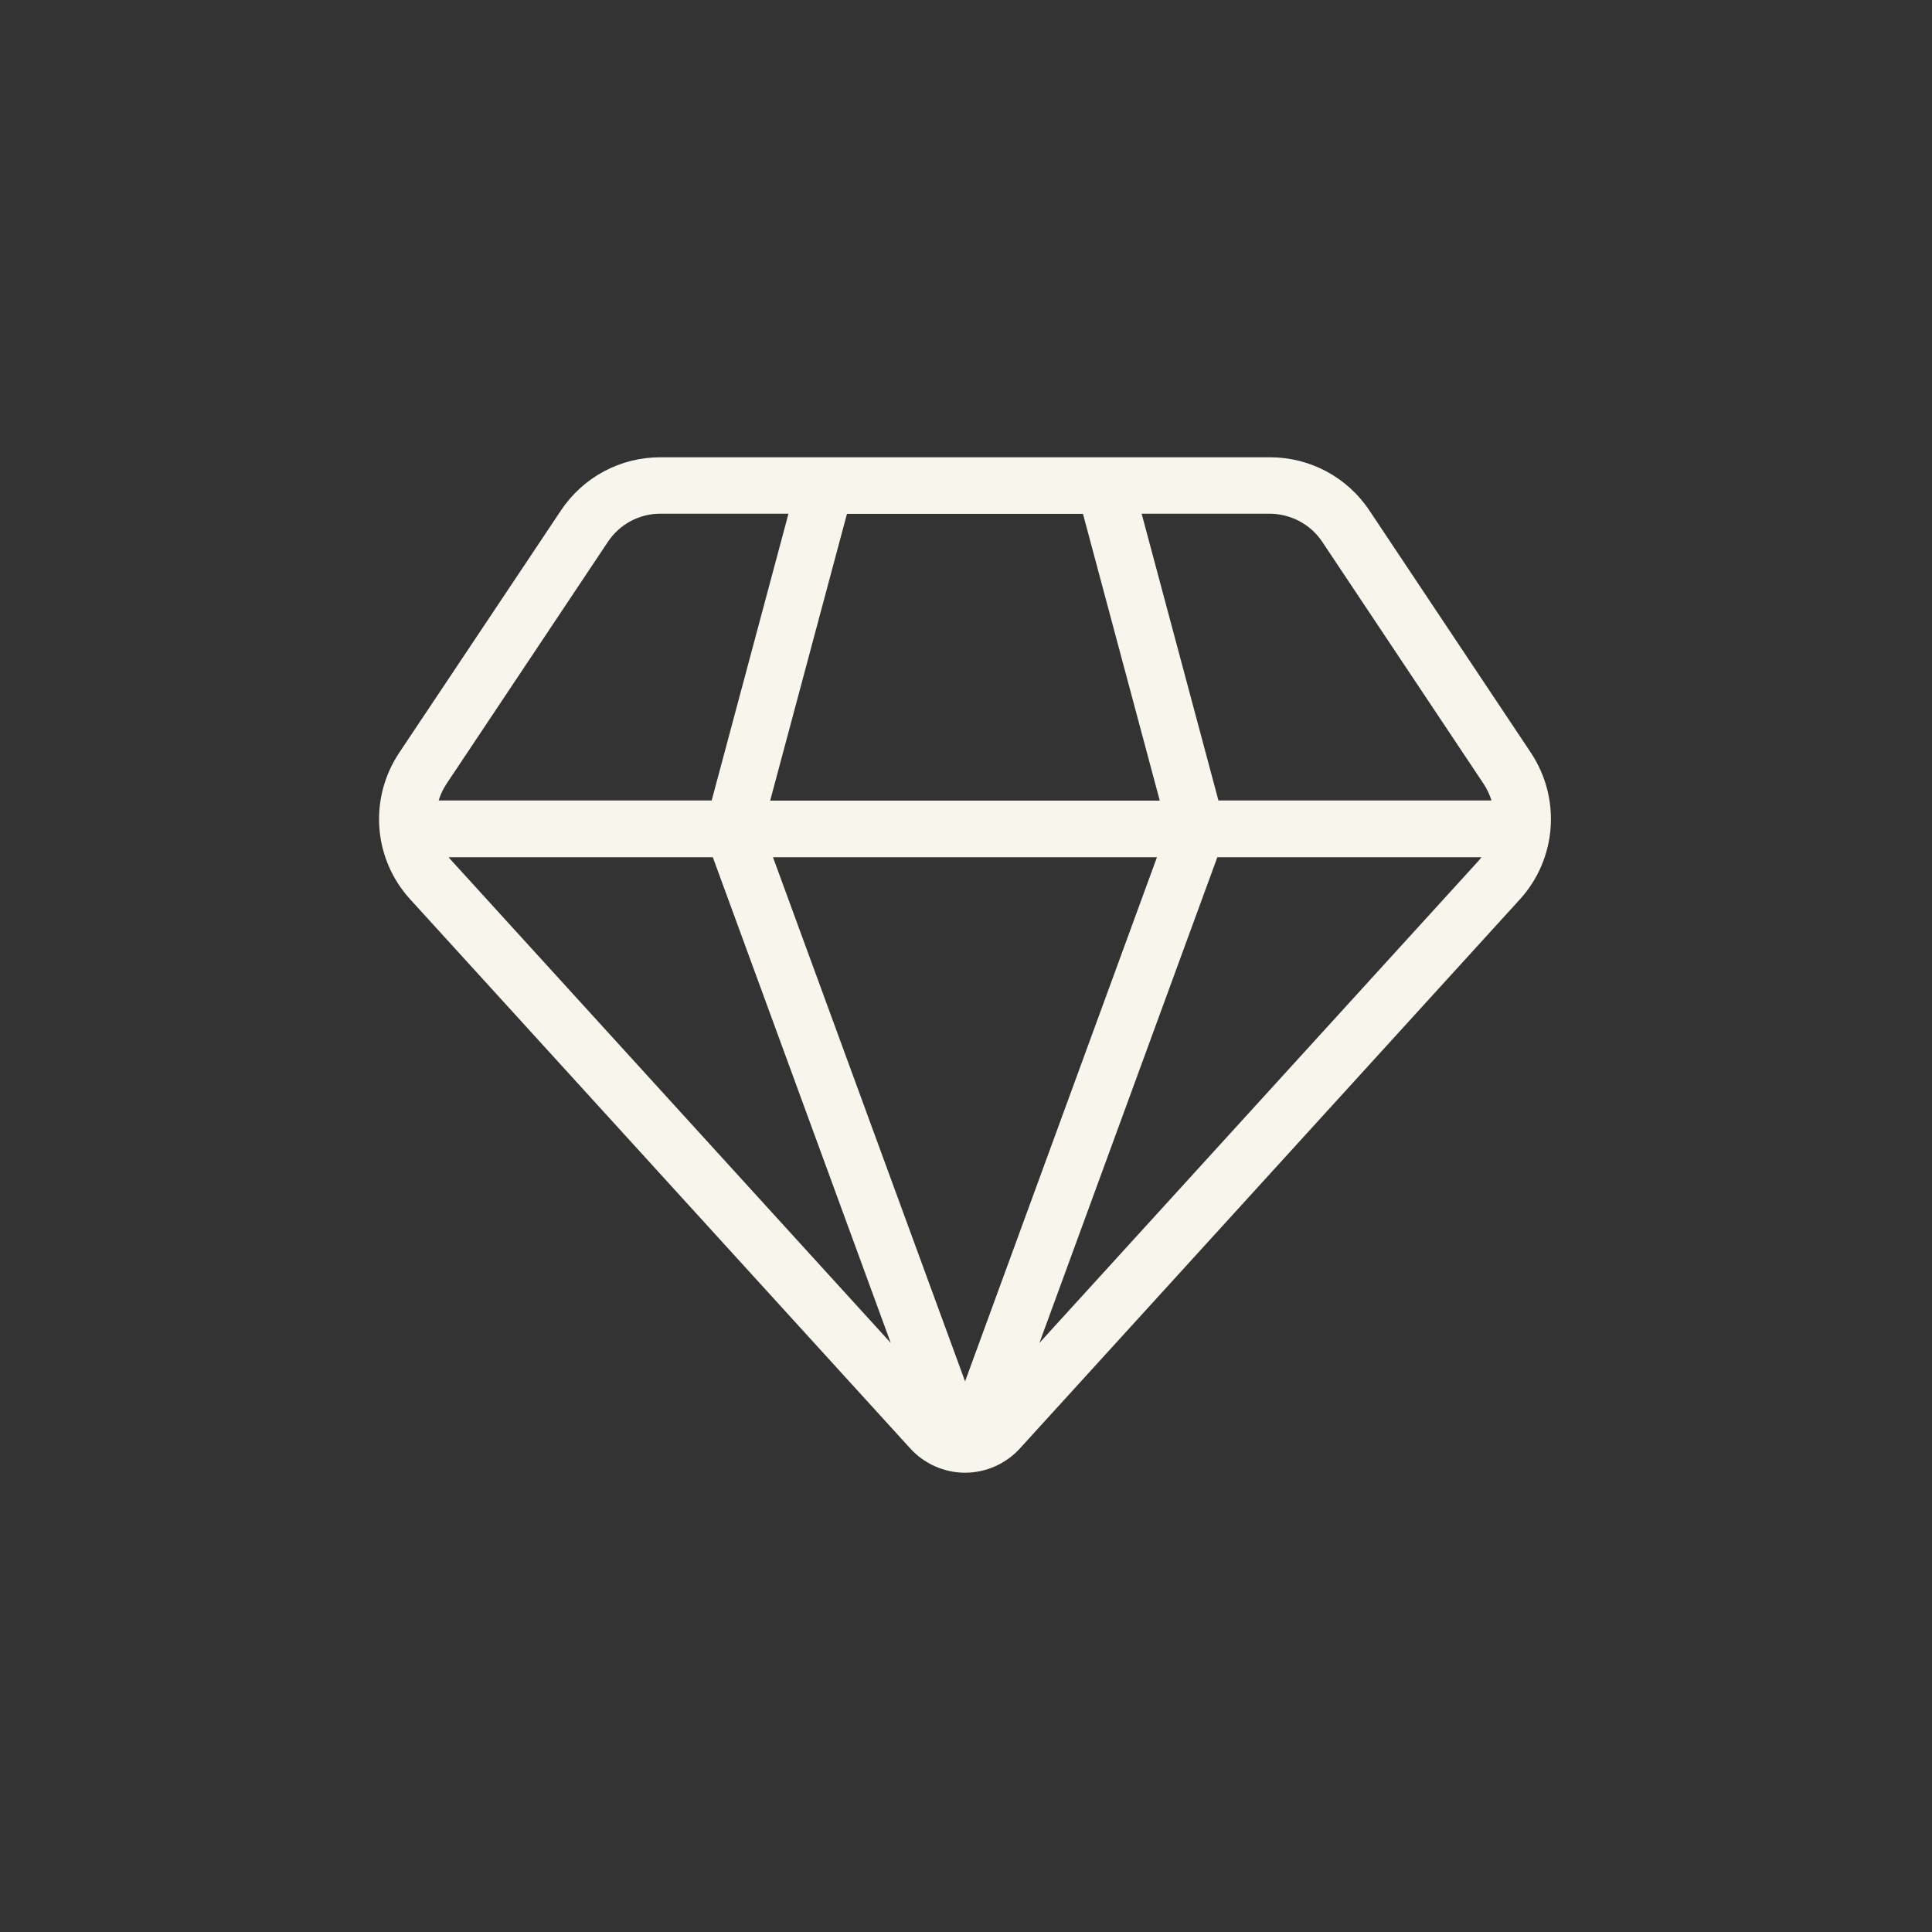 <svg xmlns="http://www.w3.org/2000/svg" fill="none" viewBox="0 0 44 44" height="44" width="44">
<rect x="0" y="0" width="44" height="44" fill="#333333" stroke="none"/>
<path fill="#F8F6EC" d="M34.865 17.143L31.187 11.626C30.68 10.865 29.833 10.414 28.922 10.414H15.039C14.128 10.414 13.282 10.865 12.775 11.626L9.092 17.143C8.396 18.187 8.499 19.562 9.346 20.486L20.733 32.99C21.05 33.338 21.506 33.54 21.979 33.54C22.451 33.54 22.907 33.338 23.225 32.99L34.611 20.486C35.454 19.562 35.557 18.187 34.865 17.143ZM30.113 12.339L33.791 17.856C33.868 17.972 33.928 18.101 33.967 18.23H27.749L26 11.699H28.918C29.399 11.703 29.846 11.94 30.113 12.339ZM21.979 31.46L17.604 19.523H26.349L21.979 31.46ZM24.664 11.703L26.413 18.234H17.54L19.289 11.703H24.664ZM13.845 12.339C14.111 11.94 14.558 11.699 15.039 11.699H17.957L16.208 18.23H9.99C10.029 18.101 10.089 17.972 10.166 17.856L13.845 12.339ZM10.218 19.523H16.234L20.286 30.584L10.3 19.618C10.27 19.588 10.244 19.553 10.218 19.523ZM23.672 30.584L27.724 19.523H33.739C33.713 19.558 33.688 19.588 33.657 19.622L23.672 30.584Z"></path>
</svg>
